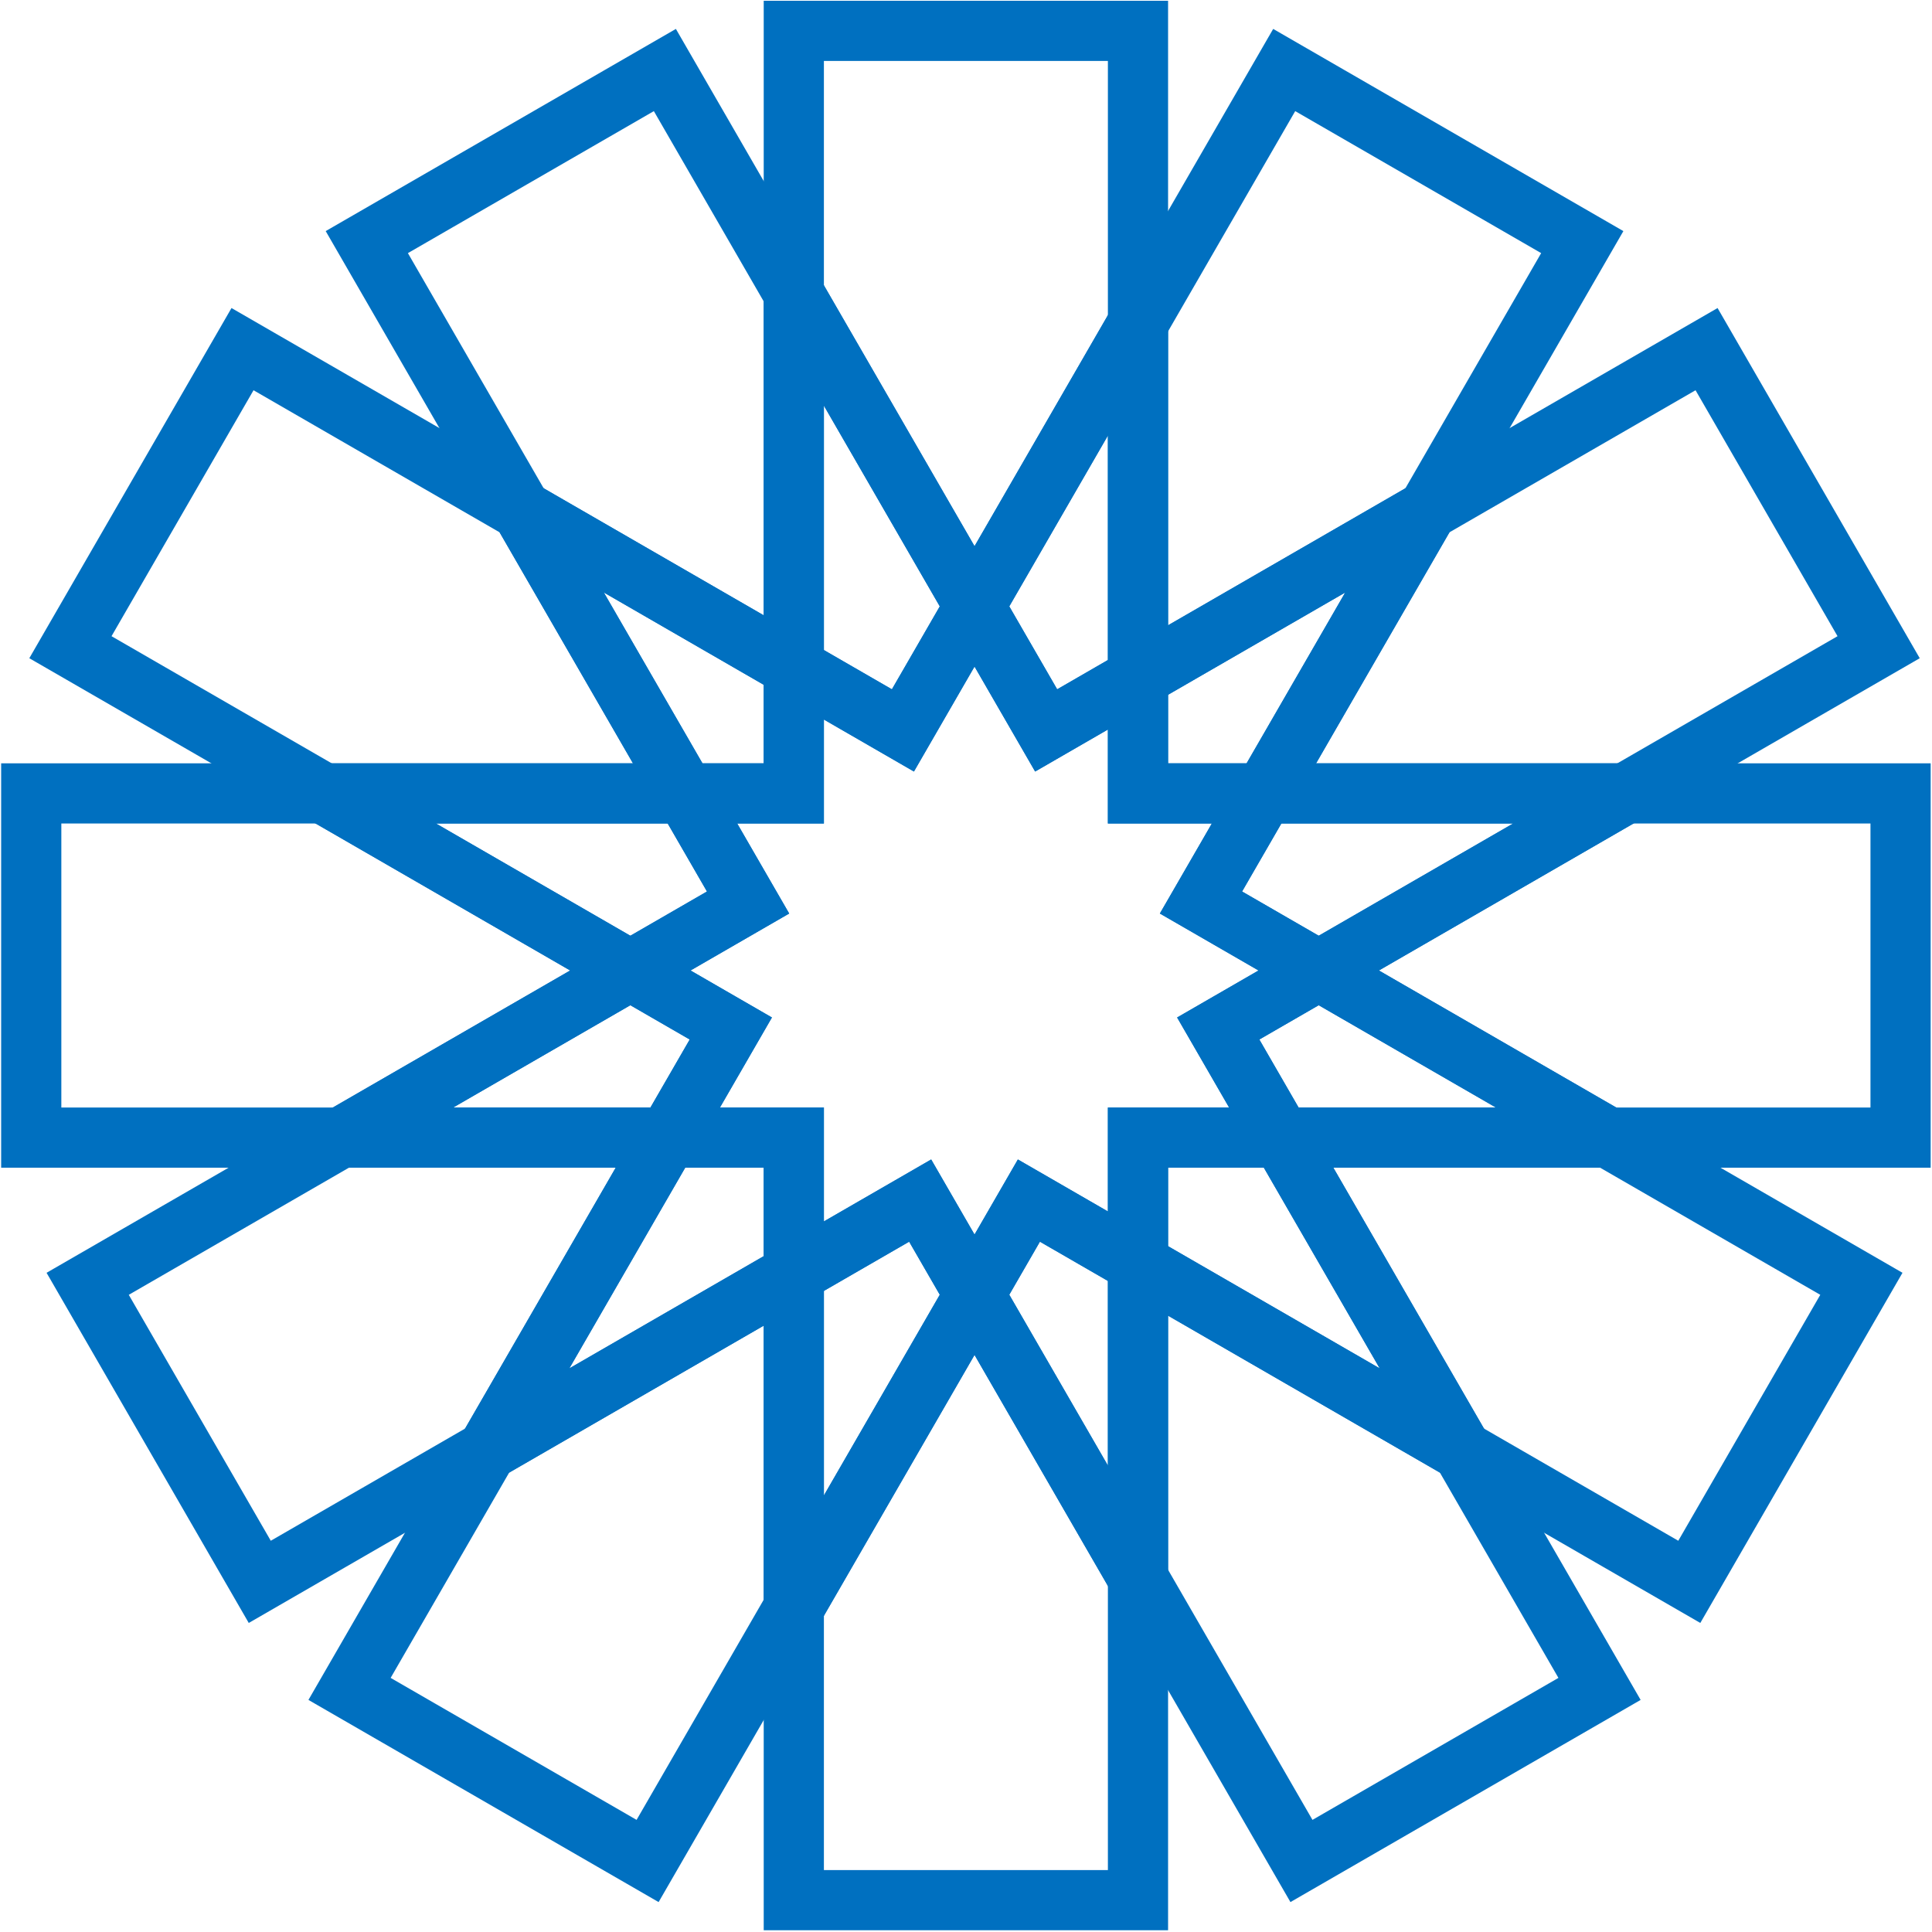 <svg width="1030" height="1030" xmlns="http://www.w3.org/2000/svg" xmlns:xlink="http://www.w3.org/1999/xlink" xml:space="preserve" overflow="hidden"><g transform="translate(-924 -500)"><path d="M1347.2 516.445 1530.69 516.445 1530.69 672.336 1443.55 823.278 1347.2 656.406 1347.2 516.445Z" stroke="#0070C0" stroke-width="32.083" stroke-miterlimit="8" fill="none" fill-rule="evenodd"/><path d="M1608.64 537.33 1767.55 629.075 1685 772.049 1530.69 861.138 1530.69 672.335 1608.64 537.33Z" stroke="#0070C0" stroke-width="32.083" stroke-miterlimit="8" fill="none" fill-rule="evenodd"/><path d="M1278.46 537.331 1347.2 656.406 1347.2 855.827 1202.09 772.048 1119.55 629.076 1278.46 537.331Z" stroke="#0070C0" stroke-width="32.083" stroke-miterlimit="8" fill="none" fill-rule="evenodd"/><path d="M1053.29 686.135 1202.09 772.048 1289.24 922.989 1096.55 922.989 961.542 845.043 1053.29 686.135Z" stroke="#0070C0" stroke-width="32.083" stroke-miterlimit="8" fill="none" fill-rule="evenodd"/><path d="M1833.81 686.135 1925.55 845.044 1790.55 922.989 1597.86 922.989 1685 772.049 1833.81 686.135Z" stroke="#0070C0" stroke-width="32.083" stroke-miterlimit="8" fill="none" fill-rule="evenodd"/><path d="M1443.55 823.277 1481.73 889.408 1530.69 861.137 1530.69 922.988 1597.86 922.988 1564.27 981.152 1627.04 1017.39 1573.47 1048.32 1607.05 1106.48 1530.69 1106.48 1530.69 1173.64 1472.53 1140.06 1443.55 1190.26 1414.56 1140.06 1347.2 1178.95 1347.2 1106.48 1280.04 1106.48 1313.62 1048.32 1260.06 1017.39 1322.82 981.153 1289.24 922.988 1347.2 922.989 1347.2 855.826 1405.37 889.407 1443.55 823.277Z" stroke="#0070C0" stroke-width="32.083" stroke-miterlimit="8" fill="none" fill-rule="evenodd"/><path d="M940.657 922.989 1096.55 922.989 1260.06 1017.39 1105.75 1106.48 940.657 1106.48 940.657 922.989Z" stroke="#0070C0" stroke-width="32.083" stroke-miterlimit="8" fill="none" fill-rule="evenodd"/><path d="M1790.55 922.989 1937.24 922.989 1937.24 1106.48 1781.35 1106.48 1627.04 1017.39 1790.55 922.989Z" stroke="#0070C0" stroke-width="32.083" stroke-miterlimit="8" fill="none" fill-rule="evenodd"/><path d="M1105.75 1106.48 1280.04 1106.48 1183.69 1273.35 1062.49 1343.33 970.739 1184.43 1105.75 1106.48Z" stroke="#0070C0" stroke-width="32.083" stroke-miterlimit="8" fill="none" fill-rule="evenodd"/><path d="M1607.05 1106.48 1781.35 1106.48 1916.35 1184.43 1824.61 1343.33 1703.4 1273.35 1607.05 1106.48Z" stroke="#0070C0" stroke-width="32.083" stroke-miterlimit="8" fill="none" fill-rule="evenodd"/><path d="M1530.69 1173.64 1703.4 1273.35 1776.75 1400.4 1617.84 1492.14 1530.69 1341.2 1530.69 1173.64Z" stroke="#0070C0" stroke-width="32.083" stroke-miterlimit="8" fill="none" fill-rule="evenodd"/><path d="M1347.2 1178.95 1347.2 1357.13 1269.25 1492.14 1110.35 1400.4 1183.69 1273.36 1347.2 1178.95Z" stroke="#0070C0" stroke-width="32.083" stroke-miterlimit="8" fill="none" fill-rule="evenodd"/><path d="M1443.55 1190.26 1530.69 1341.2 1530.69 1513.03 1347.2 1513.03 1347.2 1357.13 1443.55 1190.26Z" stroke="#0070C0" stroke-width="32.083" stroke-miterlimit="8" fill="none" fill-rule="evenodd"/><path d="M1347.2 656.406 1443.55 823.278 1405.37 889.408 1347.2 855.827 1347.2 656.406Z" stroke="#0070C0" stroke-width="32.083" stroke-miterlimit="8" fill="none" fill-rule="evenodd"/><path d="M1530.69 672.334 1530.69 861.137 1481.73 889.408 1443.55 823.277 1530.69 672.334Z" stroke="#0070C0" stroke-width="32.083" stroke-miterlimit="8" fill="none" fill-rule="evenodd"/><path d="M1202.09 772.048 1347.2 855.827 1347.2 922.99 1289.24 922.989 1202.09 772.048Z" stroke="#0070C0" stroke-width="32.083" stroke-miterlimit="8" fill="none" fill-rule="evenodd"/><path d="M1685 772.049 1597.86 922.99 1530.69 922.99 1530.69 861.139 1685 772.049Z" stroke="#0070C0" stroke-width="32.083" stroke-miterlimit="8" fill="none" fill-rule="evenodd"/><path d="M1096.55 922.988 1289.24 922.988 1322.82 981.152 1260.06 1017.39 1096.55 922.988Z" stroke="#0070C0" stroke-width="32.083" stroke-miterlimit="8" fill="none" fill-rule="evenodd"/><path d="M1597.86 922.989 1790.55 922.988 1627.04 1017.39 1564.27 981.153 1597.86 922.989Z" stroke="#0070C0" stroke-width="32.083" stroke-miterlimit="8" fill="none" fill-rule="evenodd"/><path d="M1260.06 1017.39 1313.62 1048.32 1280.04 1106.48 1105.75 1106.48 1260.06 1017.39Z" stroke="#0070C0" stroke-width="32.083" stroke-miterlimit="8" fill="none" fill-rule="evenodd"/><path d="M1627.04 1017.39 1781.35 1106.48 1607.05 1106.48 1573.47 1048.32 1627.04 1017.39Z" stroke="#0070C0" stroke-width="32.083" stroke-miterlimit="8" fill="none" fill-rule="evenodd"/><path d="M1280.04 1106.48 1347.2 1106.48 1347.2 1178.95 1183.69 1273.35 1280.04 1106.48Z" stroke="#0070C0" stroke-width="32.083" stroke-miterlimit="8" fill="none" fill-rule="evenodd"/><path d="M1530.69 1106.48 1607.05 1106.48 1703.4 1273.35 1530.69 1173.64 1530.69 1106.48Z" stroke="#0070C0" stroke-width="32.083" stroke-miterlimit="8" fill="none" fill-rule="evenodd"/><path d="M1414.57 1140.06 1443.55 1190.26 1347.2 1357.13 1347.2 1178.95 1414.57 1140.06Z" stroke="#0070C0" stroke-width="32.083" stroke-miterlimit="8" fill="none" fill-rule="evenodd"/><path d="M1472.53 1140.06 1530.69 1173.64 1530.69 1341.2 1443.55 1190.26 1472.53 1140.06Z" stroke="#0070C0" stroke-width="32.083" stroke-miterlimit="8" fill="none" fill-rule="evenodd"/></g></svg>